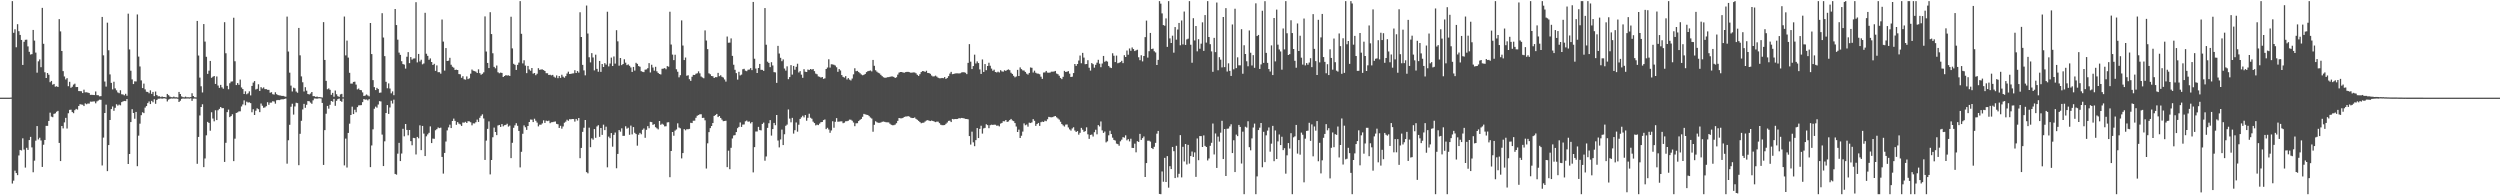 <svg xmlns="http://www.w3.org/2000/svg" width="1920" height="150"><path d="M0 74.993h1v1.000H0zM1 74.993h1v1.000H1zM2 74.993h1v1.000H2zM3 74.993h1v1.000H3zM4 74.993h1v1.000H4zM5 74.993h1v1.000H5zM6 74.993h1v1.000H6zM7 74.993h1v1.000H7zM8 74.886h1v1.000H8zM9 0.861h1v140.112H9zM10 25.172h1v113.580H10zM11 22.465h1v108.620H11zM12 36.308h1v96.616H12zM13 18.597h1v115.899H13zM14 23.943h1v95.467H14zM15 26.807h1v88.326H15zM16 30.659h1v84.911H16zM17 49.855h1v56.396H17zM18 32.092h1v82.805H18zM19 30.551h1v98.190H19zM20 30.489h1v83.038H20zM21 35.635h1v79.454H21zM22 39.800h1v67.754H22zM23 41.892h1v63.233H23zM24 41.560h1v71.667H24zM25 22.991h1v109.300H25zM26 31.206h1v92.180H26zM27 40.377h1v67.635H27zM28 55.785h1v41.034H28zM29 47.120h1v59.965H29zM30 45.600h1v60.191H30zM31 51.608h1v56.291H31zM32 6.040h1v122.166H32zM33 33.623h1v77.527H33zM34 55.520h1v51.974H34zM35 59.889h1v36.784H35zM36 56.083h1v40.592H36zM37 57.399h1v35.479H37zM38 63.139h1v23.376H38zM39 62.148h1v27.383H39zM40 65.014h1v24.980H40zM41 64.483h1v22.971H41zM42 66.538h1v20.519H42zM43 66.250h1v19.540H43zM44 66.806h1v18.336H44zM45 14.717h1v95.036H45zM46 24.108h1v99.586H46zM47 39.169h1v57.596H47zM48 54.618h1v43.993H48zM49 58.706h1v35.316H49zM50 61.029h1v29.514H50zM51 60.024h1v38.715H51zM52 66.213h1v20.762H52zM53 62.846h1v21.519H53zM54 67.406h1v16.823H54zM55 66.605h1v19.485H55zM56 64.973h1v21.975H56zM57 64.252h1v20.364H57zM58 66.886h1v16.711H58zM59 66.811h1v17.379H59zM60 69.933h1v11.497H60zM61 69.987h1v10.041H61zM62 70.068h1v10.206H62zM63 71.500h1v8.933H63zM64 68.843h1v12.591H64zM65 70.898h1v8.489H65zM66 70.871h1v9.215H66zM67 71.134h1v8.370H67zM68 71.459h1v8.107H68zM69 72.844h1v5.209H69zM70 72.794h1v5.340H70zM71 72.897h1v5.019H71zM72 72.995h1v4.859H72zM73 70.267h1v9.116H73zM74 73.048h1v4.802H74zM75 73.155h1v4.044H75zM76 73.991h1v2.573H76zM77 73.830h1v2.838H77zM78 13.014h1v114.040H78zM79 42.499h1v63.194H79zM80 62.629h1v24.179H80zM81 66.529h1v13.877H81zM82 17.422h1v114.006H82zM83 38.617h1v72.784H83zM84 57.152h1v35.010H84zM85 63.650h1v20.121H85zM86 68.662h1v13.113H86zM87 62.787h1v22.302H87zM88 67.882h1v14.884H88zM89 69.381h1v10.675H89zM90 70.940h1v10.167H90zM91 71.601h1v8.757H91zM92 69.342h1v11.563H92zM93 72.372h1v6.081H93zM94 72.533h1v5.356H94zM95 73.194h1v4.340H95zM96 72.020h1v5.628H96zM97 73.533h1v2.541H97zM98 10.476h1v115.485H98zM99 37.990h1v80.294H99zM100 54.318h1v39.418H100zM101 60.958h1v22.895H101zM102 64.561h1v22.229H102zM103 62.448h1v28.736H103zM104 62.560h1v23.383H104zM105 11.101h1v116.542H105zM106 43.474h1v60.706H106zM107 51.038h1v43.925H107zM108 61.723h1v26.736H108zM109 67.628h1v18.594H109zM110 64.220h1v22.657H110zM111 68.669h1v13.989H111zM112 70.432h1v11.007H112zM113 70.596h1v8.592H113zM114 71.610h1v6.315H114zM115 69.372h1v10.538H115zM116 72.095h1v5.388H116zM117 70.587h1v7.947H117zM118 73.830h1v2.390H118zM119 70.294h1v9.405H119zM120 73.000h1v3.738H120zM121 73.991h1v1.838H121zM122 73.911h1v1.861H122zM123 74.588h1v1.000H123zM124 74.075h1v1.735H124zM125 74.490h1v1.076H125zM126 74.476h1v1.051H126zM127 74.815h1v1.000H127zM128 72.123h1v5.779H128zM129 73.114h1v3.403H129zM130 74.197h1v1.740H130zM131 74.604h1v1.000H131zM132 74.721h1v1.000H132zM133 74.201h1v1.424H133zM134 74.716h1v1.000H134zM135 74.659h1v1.000H135zM136 74.867h1v1.000H136zM137 70.583h1v7.773H137zM138 72.189h1v5.175H138zM139 74.027h1v1.904H139zM140 74.618h1v1.000H140zM141 74.773h1v1.000H141zM142 74.174h1v1.575H142zM143 74.698h1v1.000H143zM144 74.641h1v1.000H144zM145 74.753h1v1.000H145zM146 74.538h1v1.000H146zM147 71.651h1v5.814H147zM148 73.787h1v1.998H148zM149 74.668h1v1.000H149zM150 74.783h1v1.000H150zM151 16.072h1v109.731H151zM152 42.659h1v62.519H152zM153 59.576h1v29.102H153zM154 66.245h1v15.928H154zM155 71.036h1v9.043H155zM156 18.475h1v109.902H156zM157 31.931h1v89.777H157zM158 43.625h1v60.313H158zM159 56.744h1v36.868H159zM160 54.295h1v40.100H160zM161 46.815h1v53.584H161zM162 59.747h1v26.491H162zM163 58.939h1v32.092H163zM164 58.392h1v34.795H164zM165 64.465h1v20.213H165zM166 58.706h1v33.506H166zM167 65.687h1v19.016H167zM168 67.465h1v16.134H168zM169 65.154h1v17.040H169zM170 67.076h1v16.035H170zM171 68.163h1v14.896H171zM172 17.024h1v107.330H172zM173 40.906h1v68.788H173zM174 65.939h1v20.183H174zM175 68.573h1v15.596H175zM176 63.970h1v26.012H176zM177 62.663h1v26.491H177zM178 62.531h1v25.209H178zM179 13.616h1v110.152H179zM180 47.054h1v59.425H180zM181 65.314h1v21.405H181zM182 63.771h1v22.547H182zM183 65.135h1v20.398H183zM184 61.143h1v24.337H184zM185 67.152h1v14.635H185zM186 68.415h1v11.810H186zM187 72.217h1v4.880H187zM188 70.134h1v10.696H188zM189 72.416h1v5.679H189zM190 71.677h1v7.045H190zM191 70.159h1v8.414H191zM192 73.249h1v5.956H192zM193 65.977h1v20.219H193zM194 63.414h1v20.478H194zM195 62.244h1v26.056H195zM196 68.701h1v16.328H196zM197 68.198h1v15.022H197zM198 64.719h1v19.132H198zM199 69.852h1v16.251H199zM200 66.916h1v12.589H200zM201 67.925h1v13.287H201zM202 67.126h1v15.653H202zM203 68.465h1v14.033H203zM204 68.456h1v13.108H204zM205 68.971h1v9.540H205zM206 68.994h1v11.481H206zM207 71.210h1v7.640H207zM208 70.818h1v7.956H208zM209 72.322h1v5.397H209zM210 72.656h1v5.326H210zM211 70.864h1v8.736H211zM212 72.331h1v4.681H212zM213 73.004h1v3.749H213zM214 73.244h1v3.658H214zM215 73.396h1v3.083H215zM216 73.670h1v2.586H216zM217 73.608h1v2.678H217zM218 74.041h1v1.957H218zM219 74.316h1v1.376H219zM220 12.744h1v112.933H220zM221 39.574h1v68.172H221zM222 55.811h1v40.054H222zM223 65.765h1v16.212H223zM224 70.260h1v9.418H224zM225 67.339h1v20.668H225zM226 67.834h1v13.916H226zM227 70.276h1v8.611H227zM228 71.205h1v8.009H228zM229 21.467h1v105.412H229zM230 42.515h1v60.228H230zM231 58.697h1v34.055H231zM232 63.203h1v20.874H232zM233 70.223h1v9.531H233zM234 66.971h1v15.834H234zM235 69.617h1v10.874H235zM236 72.171h1v5.443H236zM237 72.572h1v5.219H237zM238 71.860h1v6.937H238zM239 70.644h1v9.059H239zM240 73.812h1v3.227H240zM241 73.897h1v1.733H241zM242 74.453h1v1.215H242zM243 74.146h1v1.696H243zM244 74.583h1v1.000H244zM245 74.533h1v1.000H245zM246 74.684h1v1.000H246zM247 74.908h1v4.159H247zM248 16.994h1v109.676H248zM249 46.017h1v53.943H249zM250 62.130h1v25.202H250zM251 68.580h1v12.758H251zM252 67.886h1v15.550H252zM253 68.985h1v11.524H253zM254 72.821h1v4.742H254zM255 71.299h1v6.821H255zM256 74.288h1v1.625H256zM257 69.507h1v11.762H257zM258 72.384h1v5.047H258zM259 73.862h1v2.273H259zM260 74.414h1v1.259H260zM261 72.510h1v5.031H261zM262 72.114h1v6.068H262zM263 74.702h1v1.000H263zM264 12.680h1v114.340H264zM265 42.567h1v63.856H265zM266 31.174h1v97.474H266zM267 44.231h1v57.868H267zM268 55.907h1v39.088H268zM269 64.199h1v24.142H269zM270 64.206h1v17.734H270zM271 62.943h1v24.673H271zM272 62.734h1v21.549H272zM273 64.964h1v21.249H273zM274 68.669h1v13.621H274zM275 67.976h1v12.966H275zM276 69.131h1v11.703H276zM277 69.257h1v11.488H277zM278 70.965h1v7.480H278zM279 73.737h1v2.360H279zM280 73.373h1v3.186H280zM281 72.572h1v3.813H281zM282 73.341h1v3.765H282zM283 73.961h1v2.193H283zM284 17.656h1v110.726H284zM285 41.517h1v70.196H285zM286 61.530h1v37.816H286zM287 66.902h1v16.615H287zM288 69.159h1v12.719H288zM289 67.472h1v15.209H289zM290 68.385h1v11.893H290zM291 71.281h1v6.404H291zM292 71.049h1v6.892H292zM293 10.117h1v93.249H293zM294 28.809h1v98.737H294zM295 43.117h1v65.414H295zM296 62.833h1v23.934H296zM297 67.813h1v12.870H297zM298 64.037h1v23.476H298zM299 68.003h1v14.548H299zM300 71.672h1v5.688H300zM301 70.219h1v9.286H301zM302 73.123h1v3.436H302zM303 6.896h1v126.702H303zM304 19.244h1v114.906H304zM305 30.471h1v87.531H305zM306 40.391h1v69.328H306zM307 42.117h1v81.587H307zM308 47.008h1v70.882H308zM309 49.200h1v49.734H309zM310 49.592h1v55.124H310zM311 52.661h1v42.558H311zM312 43.568h1v56.227H312zM313 40.043h1v63.899H313zM314 48.470h1v51.363H314zM315 43.803h1v64.586H315zM316 45.758h1v65.799H316zM317 44.952h1v60.919H317zM318 44.870h1v61.205H318zM319 1.712h1v116.897H319zM320 47.900h1v57.289H320zM321 41.446h1v64.799H321zM322 47.209h1v49.040H322zM323 45.859h1v69.422H323zM324 49.427h1v47.280H324zM325 48.763h1v53.867H325zM326 9.830h1v110.023H326zM327 41.249h1v63.469H327zM328 42.890h1v60.336H328zM329 45.930h1v56.065H329zM330 44.854h1v52.238H330zM331 47.617h1v62.244H331zM332 49.944h1v56.497H332zM333 48.981h1v57.596H333zM334 54.449h1v45.612H334zM335 50.244h1v48.940H335zM336 55.463h1v42.412H336zM337 55.444h1v42.975H337zM338 56.557h1v41.508H338zM339 15.022h1v105.489H339zM340 31.934h1v101.404H340zM341 54.227h1v63.222H341zM342 36.939h1v71.784H342zM343 46.857h1v53.270H343zM344 46.598h1v51.251H344zM345 44.401h1v51.366H345zM346 49.734h1v48.608H346zM347 51.265h1v41.682H347zM348 51.945h1v39.116H348zM349 53.709h1v39.134H349zM350 53.529h1v42.313H350zM351 53.771h1v40.013H351zM352 56.877h1v38.095H352zM353 57.111h1v38.422H353zM354 59.763h1v36.955H354zM355 58.525h1v35.593H355zM356 60.899h1v33.286H356zM357 61.210h1v32.348H357zM358 58.651h1v35.811H358zM359 60.764h1v32.295H359zM360 60.180h1v33.078H360zM361 56.596h1v37.319H361zM362 53.414h1v42.817H362zM363 54.327h1v40.414H363zM364 54.627h1v40.212H364zM365 55.021h1v38.846H365zM366 56.071h1v35.767H366zM367 53.222h1v40.446H367zM368 56.170h1v34.298H368zM369 57.385h1v31.574H369zM370 56.687h1v31.139H370zM371 55.543h1v35.449H371zM372 12.614h1v110.218H372zM373 39.558h1v68.413H373zM374 48.335h1v50.656H374zM375 52.265h1v40.961H375zM376 9.389h1v124.537H376zM377 26.186h1v96.714H377zM378 40.906h1v64.524H378zM379 51.345h1v46.639H379zM380 52.489h1v48.880H380zM381 50.308h1v53.494H381zM382 55.513h1v40.842H382zM383 56.275h1v39.681H383zM384 55.746h1v41.716H384zM385 56.030h1v39.244H385zM386 59.136h1v37.878H386zM387 58.381h1v37.795H387zM388 57.690h1v38.228H388zM389 57.983h1v37.033H389zM390 57.850h1v39.368H390zM391 58.312h1v38.141H391zM392 12.827h1v108.616H392zM393 37.193h1v72.489H393zM394 48.978h1v49.150H394zM395 49.789h1v46.481H395zM396 53.687h1v40.931H396zM397 49.805h1v46.806H397zM398 48.072h1v52.494H398zM399 0.861h1v127.686H399zM400 25.941h1v90.662H400zM401 48.692h1v54.041H401zM402 46.301h1v50.029H402zM403 50.391h1v47.367H403zM404 56.149h1v43.565H404zM405 50.626h1v46.131H405zM406 53.364h1v40.329H406zM407 54.346h1v37.450H407zM408 52.222h1v39.663H408zM409 56.534h1v37.216H409zM410 56.085h1v35.122H410zM411 57.740h1v34.964H411zM412 56.614h1v37.557H412zM413 52.389h1v44.701H413zM414 53.668h1v42.078H414zM415 53.341h1v42.430H415zM416 53.275h1v41.501H416zM417 53.801h1v38.596H417zM418 54.552h1v39.885H418zM419 56.204h1v36.461H419zM420 56.268h1v36.779H420zM421 57.610h1v35.046H421zM422 57.401h1v37.216H422zM423 57.921h1v35.989H423zM424 57.511h1v36.301H424zM425 58.864h1v34.641H425zM426 59.647h1v33.650H426zM427 57.887h1v37.223H427zM428 60.056h1v35.367H428zM429 58.360h1v39.894H429zM430 59.807h1v36.816H430zM431 57.383h1v41.451H431zM432 58.905h1v38.198H432zM433 59.708h1v34.557H433zM434 58.495h1v34.946H434zM435 56.465h1v35.495H435zM436 55.064h1v37.688H436zM437 56.847h1v34.692H437zM438 56.705h1v34.957H438zM439 56.429h1v34.969H439zM440 56.319h1v35.140H440zM441 53.906h1v39.473H441zM442 56.083h1v35.234H442zM443 54.591h1v37.971H443zM444 55.783h1v34.866H444zM445 9.421h1v112.081H445zM446 28.416h1v85.220H446zM447 49.805h1v51.462H447zM448 54.062h1v44.023H448zM449 57.850h1v34.296H449zM450 4.273h1v127.945H450zM451 25.774h1v107.343H451zM452 43.975h1v54.073H452zM453 47.903h1v65.170H453zM454 40.791h1v65.465H454zM455 44.147h1v63.121H455zM456 54.076h1v45.071H456zM457 41.988h1v63.858H457zM458 52.876h1v44.229H458zM459 55.103h1v41.068H459zM460 46.790h1v58.298H460zM461 55.215h1v43.064H461zM462 49.129h1v54.428H462zM463 51.469h1v44.254H463zM464 48.463h1v51.460H464zM465 49.622h1v47.672H465zM466 9.036h1v119.483H466zM467 51.002h1v53.915H467zM468 48.807h1v57.310H468zM469 44.220h1v57.978H469zM470 50.674h1v61.963H470zM471 43.346h1v60.214H471zM472 48.832h1v52.975H472zM473 23.209h1v106.009H473zM474 31.739h1v86.490H474zM475 50.450h1v49.454H475zM476 44.538h1v56.593H476zM477 50.038h1v48.530H477zM478 49.157h1v55.181H478zM479 45.499h1v58.786H479zM480 48.150h1v48.818H480zM481 50.013h1v48.791H481zM482 49.477h1v48.631H482zM483 50.530h1v53.016H483zM484 51.821h1v44.630H484zM485 55.264h1v47.948H485zM486 51.386h1v46.209H486zM487 54.243h1v47.752H487zM488 48.209h1v54.762H488zM489 49.052h1v62.840H489zM490 50.729h1v52.737H490zM491 51.258h1v50.805H491zM492 54.662h1v48.441H492zM493 55.135h1v44.552H493zM494 55.378h1v43.279H494zM495 53.487h1v52.359H495zM496 53.295h1v46.406H496zM497 52.370h1v44.506H497zM498 48.479h1v50.047H498zM499 55.662h1v37.942H499zM500 49.697h1v44.096H500zM501 51.885h1v44.025H501zM502 54.295h1v41.029H502zM503 51.302h1v46.362H503zM504 54.808h1v43.760H504zM505 56.003h1v43.382H505zM506 56.843h1v36.072H506zM507 57.202h1v38.631H507zM508 52.833h1v42.190H508zM509 52.702h1v43.048H509zM510 52.283h1v44.799H510zM511 53.190h1v43.787H511zM512 50.798h1v43.224H512zM513 51.215h1v42.618H513zM514 8.997h1v127.105H514zM515 34.184h1v81.766H515zM516 41.959h1v59.404H516zM517 46.207h1v58.038H517zM518 42.018h1v58.260H518zM519 53.210h1v46.223H519zM520 55.090h1v39.619H520zM521 59.377h1v38.555H521zM522 57.767h1v40.789H522zM523 15.674h1v105.986H523zM524 34.955h1v82.592H524zM525 46.152h1v53.036H525zM526 44.188h1v55.932H526zM527 58.175h1v41.057H527zM528 57.809h1v41.485H528zM529 60.848h1v38.102H529zM530 62.123h1v32.211H530zM531 58.910h1v35.587H531zM532 57.518h1v35.188H532zM533 57.607h1v35.090H533zM534 56.612h1v33.852H534zM535 56.243h1v32.655H535zM536 54.792h1v33.579H536zM537 56.344h1v31.428H537zM538 58.752h1v29.011H538zM539 59.482h1v31.080H539zM540 60.104h1v30.341H540zM541 23.344h1v69.090H541zM542 31.105h1v98.318H542zM543 37.733h1v72.366H543zM544 56.342h1v45.131H544zM545 57.017h1v41.409H545zM546 58.358h1v38.427H546zM547 58.571h1v35.918H547zM548 59.928h1v29.107H548zM549 59.228h1v29.153H549zM550 59.290h1v28.233H550zM551 55.984h1v33.918H551zM552 58.502h1v30.563H552zM553 57.820h1v32.767H553zM554 58.997h1v32.890H554zM555 59.521h1v33.563H555zM556 61.004h1v31.902H556zM557 62.654h1v30.048H557zM558 28.040h1v100.312H558zM559 32.835h1v82.899H559zM560 32.693h1v97.252H560zM561 29.489h1v83.997H561zM562 42.881h1v63.485H562zM563 49.711h1v54.305H563zM564 53.588h1v50.196H564zM565 56.149h1v45.261H565zM566 61.116h1v37.365H566zM567 55.151h1v42.281H567zM568 57.916h1v36.159H568zM569 57.314h1v40.173H569zM570 53.181h1v42.492H570zM571 52.835h1v42.739H571zM572 54.295h1v38.876H572zM573 54.668h1v37.878H573zM574 53.551h1v39.951H574zM575 53.382h1v39.922H575zM576 52.316h1v42.448H576zM577 53.883h1v39.841H577zM578 1.490h1v130.925H578zM579 45.108h1v67.873H579zM580 52.618h1v48.374H580zM581 56.053h1v44.936H581zM582 52.201h1v45.222H582zM583 49.084h1v50.812H583zM584 53.593h1v46.559H584zM585 53.682h1v41.510H585zM586 54.440h1v39.736H586zM587 6.203h1v117.215H587zM588 34.369h1v85.773H588zM589 47.385h1v50.826H589zM590 48.317h1v46.328H590zM591 51.551h1v40.720H591zM592 47.747h1v56.380H592zM593 50.294h1v48.807H593zM594 55.405h1v38.995H594zM595 55.625h1v40.526H595zM596 63.627h1v24.715H596zM597 35.248h1v72.659H597zM598 41.089h1v72.121H598zM599 44.392h1v62.702H599zM600 47.008h1v52.549H600zM601 45.634h1v65.794H601zM602 52.618h1v50.505H602zM603 54.224h1v42.403H603zM604 50.935h1v44.778H604zM605 60.837h1v23.241H605zM606 59.198h1v31.872H606zM607 49.997h1v43.977H607zM608 57.317h1v33.195H608zM609 50.638h1v51.947H609zM610 53.545h1v46.468H610zM611 51.313h1v42.755H611zM612 48.960h1v52.153H612zM613 55.673h1v40.112H613zM614 54.641h1v36.692H614zM615 57.326h1v32.810H615zM616 59.772h1v29.137H616zM617 53.151h1v37.026H617zM618 55.117h1v33.266H618zM619 55.275h1v37.440H619zM620 53.412h1v37.065H620zM621 53.824h1v33.501H621zM622 53.009h1v37.424H622zM623 53.474h1v37.731H623zM624 53.055h1v40.375H624zM625 54.650h1v39.857H625zM626 56.522h1v39.791H626zM627 57.012h1v38.711H627zM628 58.658h1v37.450H628zM629 58.962h1v35.950H629zM630 59.599h1v34.250H630zM631 59.161h1v34.529H631zM632 60.587h1v31.691H632zM633 60.134h1v31.590H633zM634 53.014h1v46.161H634zM635 51.846h1v46.294H635zM636 45.529h1v53.957H636zM637 51.904h1v50.107H637zM638 49.333h1v50.880H638zM639 49.480h1v43.636H639zM640 49.775h1v48.315H640zM641 50.322h1v43.197H641zM642 51.684h1v39.061H642zM643 55.142h1v38.351H643zM644 53.041h1v40.334H644zM645 54.117h1v39.125H645zM646 57.646h1v35.522H646zM647 59.024h1v35.596H647zM648 59.612h1v34.600H648zM649 58.461h1v34.678H649zM650 61.043h1v32.023H650zM651 59.930h1v32.785H651zM652 61.132h1v30.734H652zM653 61.787h1v30.155H653zM654 60.310h1v32.391H654zM655 57.076h1v37.029H655zM656 52.414h1v44.522H656zM657 54.687h1v40.020H657zM658 54.442h1v40.155H658zM659 55.341h1v37.660H659zM660 56.227h1v35.809H660zM661 57.202h1v34.145H661zM662 57.800h1v31.908H662zM663 57.429h1v30.036H663zM664 56.758h1v31.114H664zM665 55.387h1v32.726H665zM666 54.673h1v33.639H666zM667 54.410h1v34.792H667zM668 54.135h1v36.106H668zM669 54.845h1v36.207H669zM670 46.014h1v55.179H670zM671 50.517h1v45.328H671zM672 53.986h1v39.127H672zM673 55.035h1v38.876H673zM674 55.856h1v38.448H674zM675 56.364h1v37.935H675zM676 57.442h1v36.687H676zM677 58.493h1v35.074H677zM678 59.331h1v34.032H678zM679 59.692h1v33.911H679zM680 59.718h1v34.158H680zM681 59.310h1v34.639H681zM682 59.216h1v34.779H682zM683 58.997h1v36.051H683zM684 58.720h1v37.152H684zM685 58.717h1v37.470H685zM686 59.061h1v37.093H686zM687 59.892h1v35.815H687zM688 59.347h1v35.271H688zM689 57.287h1v35.532H689zM690 55.737h1v34.868H690zM691 55.318h1v35.564H691zM692 55.314h1v35.573H692zM693 55.657h1v34.891H693zM694 55.875h1v33.948H694zM695 55.408h1v34.113H695zM696 55.206h1v34.248H696zM697 55.206h1v34.007H697zM698 55.460h1v34.149H698zM699 55.856h1v34.509H699zM700 55.744h1v34.914H700zM701 55.579h1v35.044H701zM702 55.659h1v34.531H702zM703 56.266h1v35.046H703zM704 57.458h1v34.531H704zM705 58.308h1v34.525H705zM706 56.992h1v36.770H706zM707 55.362h1v39.281H707zM708 54.565h1v39.752H708zM709 54.673h1v39.560H709zM710 55.264h1v38.084H710zM711 54.343h1v38.248H711zM712 55.989h1v36.264H712zM713 56.131h1v36.562H713zM714 56.699h1v36.273H714zM715 57.987h1v34.584H715zM716 58.745h1v34.186H716zM717 58.612h1v34.705H717zM718 58.051h1v35.733H718zM719 58.834h1v34.573H719zM720 59.692h1v33.749H720zM721 60.093h1v34.483H721zM722 60.127h1v35.644H722zM723 59.869h1v36.269H723zM724 60.038h1v36.138H724zM725 59.205h1v36.839H725zM726 60.603h1v34.460H726zM727 59.864h1v34.227H727zM728 58.477h1v34.348H728zM729 56.541h1v36.145H729zM730 55.174h1v38.553H730zM731 56.980h1v34.371H731zM732 56.806h1v34.836H732zM733 56.406h1v34.978H733zM734 56.310h1v35.140H734zM735 56.335h1v35.007H735zM736 56.433h1v34.305H736zM737 56.250h1v34.678H737zM738 55.669h1v34.914H738zM739 55.474h1v35.246H739zM740 55.513h1v35.433H740zM741 55.847h1v35.518H741zM742 56.955h1v34.424H742zM743 48.299h1v43.362H743zM744 33.886h1v70.612H744zM745 47.376h1v63.661H745zM746 53.046h1v48.056H746zM747 50.743h1v58.594H747zM748 41.998h1v70.274H748zM749 48.766h1v58.857H749zM750 47.168h1v51.162H750zM751 48.422h1v57.626H751zM752 53.307h1v45.641H752zM753 56.772h1v39.777H753zM754 45.671h1v56.918H754zM755 55.225h1v43.394H755zM756 49.216h1v48.988H756zM757 53.925h1v41.508H757zM758 50.702h1v45.424H758zM759 48.205h1v50.242H759zM760 50.500h1v45.634H760zM761 52.702h1v43.039H761zM762 54.321h1v41.620H762zM763 53.506h1v42.242H763zM764 55.293h1v40.496H764zM765 55.659h1v40.910H765zM766 55.039h1v41.370H766zM767 55.678h1v41.386H767zM768 53.897h1v41.043H768zM769 54.858h1v39.576H769zM770 55.060h1v38.013H770zM771 53.947h1v39.240H771zM772 54.465h1v37.674H772zM773 53.732h1v39.892H773zM774 53.291h1v39.972H774zM775 53.931h1v38.260H775zM776 55.847h1v35.518H776zM777 56.781h1v35.722H777zM778 58.225h1v34.806H778zM779 59.409h1v35.120H779zM780 58.708h1v38.473H780zM781 53.673h1v47.699H781zM782 58.356h1v41.190H782zM783 51.775h1v54.211H783zM784 53.103h1v51.148H784zM785 54.069h1v46.996H785zM786 54.149h1v40.624H786zM787 55.252h1v40.970H787zM788 56.566h1v39.050H788zM789 57.310h1v39.983H789zM790 56.019h1v38.168H790zM791 51.814h1v42.689H791zM792 52.061h1v41.920H792zM793 55.708h1v35.765H793zM794 54.266h1v38.500H794zM795 55.836h1v40.839H795zM796 56.461h1v38.837H796zM797 56.573h1v37.848H797zM798 57.017h1v39.658H798zM799 58.887h1v34.957H799zM800 60.576h1v32.838H800zM801 55.728h1v37.965H801zM802 55.589h1v37.104H802zM803 54.467h1v38.605H803zM804 55.742h1v35.859H804zM805 55.836h1v33.909H805zM806 55.712h1v34.291H806zM807 55.021h1v35.081H807zM808 55.021h1v34.916H808zM809 54.941h1v34.499H809zM810 54.497h1v34.573H810zM811 56.456h1v33.641H811zM812 56.978h1v34.012H812zM813 58.150h1v33.691H813zM814 59.853h1v33.627H814zM815 60.761h1v34.518H815zM816 58.965h1v37.324H816zM817 54.417h1v42.785H817zM818 55.312h1v40.407H818zM819 55.062h1v40.544H819zM820 54.652h1v43.233H820zM821 56.561h1v42.803H821zM822 59.118h1v41.180H822zM823 58.894h1v39.757H823zM824 56.133h1v41.606H824zM825 49.152h1v51.105H825zM826 50.599h1v50.800H826zM827 49.173h1v51.485H827zM828 46.468h1v56.962H828zM829 42.661h1v59.315H829zM830 48.585h1v49.601H830zM831 40.613h1v59.022H831zM832 44.231h1v57.030H832zM833 49.315h1v51.416H833zM834 49.168h1v48.603H834zM835 46.239h1v56.907H835zM836 52.036h1v54.604H836zM837 54.211h1v49.411H837zM838 48.427h1v54.888H838zM839 49.310h1v55.550H839zM840 51.979h1v49.576H840zM841 49.777h1v49.857H841zM842 48.138h1v55.028H842zM843 45.950h1v50.153H843zM844 48.903h1v48.209H844zM845 51.597h1v41.691H845zM846 48.793h1v51.379H846zM847 42.982h1v59.118H847zM848 47.459h1v53.561H848zM849 46.687h1v62.666H849zM850 47.335h1v61.219H850zM851 50.640h1v53.311H851zM852 51.796h1v48.628H852zM853 52.267h1v50.688H853zM854 40.903h1v64.824H854zM855 42.812h1v64.632H855zM856 47.649h1v60.255H856zM857 42.693h1v67.603H857zM858 48.571h1v62.141H858zM859 48.189h1v63.746H859zM860 47.697h1v60.862H860zM861 46.678h1v60.578H861zM862 48.493h1v56.838H862zM863 42.371h1v63.332H863zM864 43.799h1v60.139H864zM865 38.818h1v68.944H865zM866 42.030h1v64.812H866zM867 37.196h1v71.418H867zM868 39.020h1v67.538H868zM869 36.449h1v77.110H869zM870 37.674h1v76.005H870zM871 39.217h1v71.123H871zM872 38.640h1v78.358H872zM873 38.221h1v70.242H873zM874 44.000h1v64.986H874zM875 46.246h1v56.584H875zM876 42.448h1v65.007H876zM877 47.159h1v58.949H877zM878 42.986h1v61.830H878zM879 28.530h1v107.382H879zM880 15.820h1v109.426H880zM881 44.245h1v63.853H881zM882 39.336h1v68.697H882zM883 25.278h1v83.471H883zM884 37.708h1v75.948H884zM885 37.328h1v77.138H885zM886 39.347h1v73.375H886zM887 40.304h1v69.429H887zM888 49.928h1v52.728H888zM889 46.003h1v54.561H889zM890 0.861h1v148.098H890zM891 2.822h1v146.315H891zM892 10.284h1v121.426H892zM893 19.251h1v120.321H893zM894 19.789h1v101.475H894zM895 14.120h1v125.649H895zM896 35.976h1v83.938H896zM897 0.861h1v143.282H897zM898 29.496h1v98.165H898zM899 33.014h1v96.842H899zM900 27.418h1v85.444H900zM901 40.462h1v75.661H901zM902 20.808h1v115.972H902zM903 30.478h1v81.516H903zM904 22.657h1v113.608H904zM905 17.615h1v115.887H905zM906 34.747h1v69.042H906zM907 15.726h1v120.497H907zM908 34.083h1v78.644H908zM909 8.858h1v115.166H909zM910 34.531h1v76.041H910zM911 30.260h1v96.039H911zM912 29.704h1v81.562H912zM913 0.861h1v124.761H913zM914 34.353h1v85.513H914zM915 48.189h1v68.184H915zM916 13.953h1v106.570H916zM917 31.075h1v85.961H917zM918 19.979h1v115.833H918zM919 39.400h1v66.966H919zM920 30.130h1v92.885H920zM921 37.418h1v67.097H921zM922 33.545h1v70.990H922zM923 17.148h1v95.760H923zM924 39.066h1v64.911H924zM925 11.579h1v100.429H925zM926 32.732h1v80.182H926zM927 0.861h1v122.360H927zM928 28.407h1v93.292H928zM929 33.927h1v78.056H929zM930 39.452h1v70.198H930zM931 55.128h1v39.722H931zM932 29.086h1v89.539H932zM933 40.045h1v62.480H933zM934 1.936h1v127.061H934zM935 53.989h1v50.924H935zM936 43.938h1v64.792H936zM937 45.847h1v56.037H937zM938 51.775h1v41.013H938zM939 13.033h1v109.135H939zM940 51.533h1v47.552H940zM941 6.232h1v128.961H941zM942 54.932h1v43.913H942zM943 48.663h1v50.047H943zM944 54.417h1v42.638H944zM945 58.294h1v37.120H945zM946 18.780h1v98.760H946zM947 53.259h1v54.458H947zM948 6.720h1v125.450H948zM949 52.309h1v51.059H949zM950 44.044h1v60.519H950zM951 50.155h1v45.772H951zM952 50.185h1v47.308H952zM953 22.401h1v103.191H953zM954 56.609h1v44.531H954zM955 34.751h1v114.386H955zM956 41.457h1v55.872H956zM957 47.076h1v50.928H957zM958 50.890h1v42.249H958zM959 23.389h1v89.648H959zM960 40.475h1v74.961H960zM961 50.297h1v55.982H961zM962 42.355h1v55.577H962zM963 52.071h1v42.842H963zM964 2.547h1v146.590H964zM965 27.702h1v107.780H965zM966 26.804h1v73.080H966zM967 52.924h1v45.142H967zM968 49.443h1v45.042H968zM969 8.244h1v120.227H969zM970 48.303h1v52.913H970zM971 0.929h1v123.589H971zM972 40.590h1v63.364H972zM973 48.292h1v52.016H973zM974 53.062h1v44.831H974zM975 54.934h1v61.560H975zM976 34.872h1v75.465H976zM977 57.644h1v39.006H977zM978 13.827h1v109.969H978zM979 47.163h1v53.043H979zM980 7.393h1v114.745H980zM981 34.300h1v74.295H981zM982 37.978h1v65.277H982zM983 39.535h1v71.864H983zM984 53.506h1v51.503H984zM985 21.842h1v93.450H985zM986 37.914h1v75.886H986zM987 0.861h1v132.502H987zM988 25.532h1v93.743H988zM989 42.229h1v67.639H989zM990 41.553h1v72.537H990zM991 15.539h1v86.765H991zM992 25.390h1v123.747H992zM993 37.642h1v67.852H993zM994 46.701h1v58.001H994zM995 52.018h1v43.920H995zM996 18.031h1v99.934H996zM997 39.189h1v68.406H997zM998 27.425h1v91.338H998zM999 44.279h1v57.534H999zM1000 49.612h1v53.883H1000zM1001 14.248h1v125.796H1001zM1002 50.217h1v56.296H1002zM1003 48.427h1v52.112H1003zM1004 49.695h1v50.663H1004zM1005 48.013h1v46.284H1005zM1006 44.721h1v63.457H1006zM1007 51.569h1v43.950H1007zM1008 10.858h1v109.220H1008zM1009 37.516h1v59.585H1009zM1010 46.941h1v53.396H1010zM1011 57.594h1v35.378H1011zM1012 15.230h1v108.639H1012zM1013 47.942h1v61.745H1013zM1014 28.706h1v104.473H1014zM1015 10.725h1v112.424H1015zM1016 43.842h1v62.011H1016zM1017 47.518h1v55.328H1017zM1018 56.284h1v39.045H1018zM1019 49.306h1v50.812H1019zM1020 57.630h1v40.851H1020zM1021 37.887h1v99.133H1021zM1022 44.518h1v68.976H1022zM1023 53.481h1v48.244H1023zM1024 29.617h1v83.453H1024zM1025 47.747h1v55.328H1025zM1026 54.270h1v49.306H1026zM1027 54.996h1v42.192H1027zM1028 25.710h1v95.210H1028zM1029 35.435h1v75.906H1029zM1030 56.703h1v34.277H1030zM1031 29.372h1v96.973H1031zM1032 55.975h1v40.514H1032zM1033 0.861h1v121.520H1033zM1034 33.980h1v87.923H1034zM1035 31.503h1v81.985H1035zM1036 49.047h1v68.546H1036zM1037 0.861h1v131.914H1037zM1038 2.655h1v146.482H1038zM1039 34.314h1v88.589H1039zM1040 27.546h1v90.262H1040zM1041 43.021h1v67.623H1041zM1042 54.433h1v53.899H1042zM1043 54.373h1v45.715H1043zM1044 25.333h1v101.646H1044zM1045 40.434h1v63.476H1045zM1046 55.984h1v45.699H1046zM1047 32.002h1v85.995H1047zM1048 42.995h1v67.163H1048zM1049 54.517h1v43.627H1049zM1050 50.189h1v47.951H1050zM1051 19.547h1v100.413H1051zM1052 33.277h1v76.760H1052zM1053 50.217h1v62.945H1053zM1054 7.210h1v123.862H1054zM1055 46.674h1v58.056H1055zM1056 45.103h1v57.481H1056zM1057 44.831h1v54.005H1057zM1058 30.897h1v93.796H1058zM1059 45.596h1v56.731H1059zM1060 25.154h1v102.015H1060zM1061 30.773h1v84.251H1061zM1062 25.493h1v96.778H1062zM1063 48.248h1v53.822H1063zM1064 44.552h1v58.905H1064zM1065 30.130h1v74.073H1065zM1066 39.526h1v63.629H1066zM1067 47.834h1v64.247H1067zM1068 41.808h1v52.732H1068zM1069 51.945h1v45.710H1069zM1070 21.906h1v95.078H1070zM1071 45.637h1v61.196H1071zM1072 26.331h1v90.646H1072zM1073 55.843h1v51.004H1073zM1074 7.125h1v119.472H1074zM1075 41.634h1v70.102H1075zM1076 48.608h1v53.996H1076zM1077 22.762h1v88.170H1077zM1078 48.491h1v60.770H1078zM1079 46.259h1v60.542H1079zM1080 56.653h1v44.618H1080zM1081 15.255h1v108.323H1081zM1082 50.613h1v56.591H1082zM1083 30.418h1v90.562H1083zM1084 27.390h1v93.308H1084zM1085 41.959h1v54.172H1085zM1086 46.317h1v54.497H1086zM1087 54.179h1v40.443H1087zM1088 31.325h1v106.803H1088zM1089 46.932h1v56.689H1089zM1090 33.012h1v73.231H1090zM1091 40.995h1v68.937H1091zM1092 45.097h1v62.995H1092zM1093 50.622h1v51.130H1093zM1094 58.724h1v35.847H1094zM1095 34.989h1v82.292H1095zM1096 52.419h1v47.498H1096zM1097 25.770h1v87.561H1097zM1098 48.619h1v62.288H1098zM1099 47.729h1v51.121H1099zM1100 51.746h1v46.815H1100zM1101 51.281h1v41.441H1101zM1102 6.507h1v142.630H1102zM1103 35.738h1v80.834H1103zM1104 34.680h1v65.350H1104zM1105 45.703h1v59.120H1105zM1106 22.476h1v81.898H1106zM1107 29.670h1v88.891H1107zM1108 58.550h1v39.235H1108zM1109 14.932h1v100.861H1109zM1110 48.658h1v60.095H1110zM1111 5.514h1v143.623H1111zM1112 28.857h1v87.721H1112zM1113 11.359h1v97.753H1113zM1114 35.525h1v70.553H1114zM1115 47.454h1v55.795H1115zM1116 56.422h1v44.080H1116zM1117 58.493h1v44.023H1117zM1118 19.157h1v103.340H1118zM1119 41.844h1v63.641H1119zM1120 40.338h1v71.825H1120zM1121 47.974h1v59.338H1121zM1122 27.592h1v81.496H1122zM1123 43.183h1v59.379H1123zM1124 43.494h1v54.689H1124zM1125 12.694h1v112.470H1125zM1126 40.439h1v68.530H1126zM1127 27.383h1v102.216H1127zM1128 39.411h1v68.127H1128zM1129 16.676h1v114.681H1129zM1130 32.467h1v89.289H1130zM1131 49.603h1v55.012H1131zM1132 51.064h1v59.058H1132zM1133 50.791h1v59.015H1133zM1134 50.677h1v49.924H1134zM1135 49.514h1v49.848H1135zM1136 46.525h1v56.330H1136zM1137 46.078h1v51.798H1137zM1138 48.649h1v48.450H1138zM1139 48.827h1v46.852H1139zM1140 48.999h1v52.082H1140zM1141 45.387h1v58.697H1141zM1142 46.124h1v54.913H1142zM1143 45.987h1v63.354H1143zM1144 46.662h1v60.988H1144zM1145 23.497h1v104.388H1145zM1146 31.300h1v87.930H1146zM1147 45.083h1v63.162H1147zM1148 0.861h1v136.839H1148zM1149 29.528h1v91.319H1149zM1150 26.900h1v103.880H1150zM1151 34.634h1v85.657H1151zM1152 43.932h1v90.191H1152zM1153 41.970h1v71.489H1153zM1154 44.827h1v62.416H1154zM1155 21.904h1v106.796H1155zM1156 34.692h1v71.068H1156zM1157 31.728h1v112.271H1157zM1158 38.390h1v83.139H1158zM1159 28.239h1v80.560H1159zM1160 32.160h1v76.543H1160zM1161 37.466h1v74.691H1161zM1162 31.998h1v73.343H1162zM1163 35.999h1v80.585H1163zM1164 37.873h1v77.339H1164zM1165 37.917h1v75.343H1165zM1166 1.900h1v140.014H1166zM1167 31.052h1v90.131H1167zM1168 32.162h1v90.669H1168zM1169 42.094h1v69.170H1169zM1170 42.382h1v70.919H1170zM1171 36.205h1v70.276H1171zM1172 43.611h1v67.326H1172zM1173 42.428h1v64.208H1173zM1174 43.668h1v64.744H1174zM1175 0.861h1v134.502H1175zM1176 23.827h1v103.413H1176zM1177 35.550h1v68.985H1177zM1178 33.829h1v70.090H1178zM1179 39.251h1v63.274H1179zM1180 19.487h1v118.211H1180zM1181 28.020h1v100.804H1181zM1182 33.531h1v78.438H1182zM1183 38.400h1v74.622H1183zM1184 0.861h1v144.086H1184zM1185 4.328h1v136.478H1185zM1186 7.329h1v134.736H1186zM1187 13.497h1v109.403H1187zM1188 14.085h1v108.971H1188zM1189 15.008h1v121.868H1189zM1190 27.983h1v89.287H1190zM1191 19.068h1v118.453H1191zM1192 38.832h1v72.059H1192zM1193 40.778h1v83.368H1193zM1194 23.094h1v90.500H1194zM1195 29.146h1v95.045H1195zM1196 23.849h1v110.719H1196zM1197 34.376h1v73.389H1197zM1198 32.245h1v92.821H1198zM1199 39.922h1v85.375H1199zM1200 15.207h1v94.281H1200zM1201 32.764h1v103.516H1201zM1202 36.392h1v87.032H1202zM1203 4.999h1v109.758H1203zM1204 37.285h1v68.520H1204zM1205 27.221h1v99.944H1205zM1206 32.298h1v76.671H1206zM1207 4.063h1v121.628H1207zM1208 34.337h1v83.938H1208zM1209 47.365h1v73.931H1209zM1210 14.706h1v107.982H1210zM1211 30.517h1v81.965H1211zM1212 7.059h1v130.341H1212zM1213 19.414h1v103.347H1213zM1214 0.861h1v148.277H1214zM1215 0.861h1v125.784H1215zM1216 41.977h1v76.735H1216zM1217 12.167h1v120.275H1217zM1218 34.937h1v75.266H1218zM1219 0.861h1v119.843H1219zM1220 41.531h1v74.073H1220zM1221 2.639h1v119.962H1221zM1222 19.569h1v115.068H1222zM1223 14.658h1v106.773H1223zM1224 23.939h1v90.987H1224zM1225 44.625h1v63.913H1225zM1226 26.379h1v100.150H1226zM1227 39.118h1v66.522H1227zM1228 13.518h1v98.282H1228zM1229 50.111h1v56.120H1229zM1230 44.799h1v58.747H1230zM1231 44.781h1v58.548H1231zM1232 50.908h1v44.799H1232zM1233 17.139h1v106.618H1233zM1234 47.289h1v58.836H1234zM1235 13.241h1v126.926H1235zM1236 39.361h1v82.159H1236zM1237 24.884h1v97.158H1237zM1238 30.805h1v83.150H1238zM1239 54.497h1v50.773H1239zM1240 23.154h1v101.578H1240zM1241 55.412h1v45.662H1241zM1242 15.022h1v108.950H1242zM1243 47.983h1v58.559H1243zM1244 45.216h1v57.507H1244zM1245 51.773h1v45.582H1245zM1246 18.741h1v83.045H1246zM1247 50.526h1v70.617H1247zM1248 55.131h1v45.062H1248zM1249 25.452h1v122.221H1249zM1250 13.133h1v110.978H1250zM1251 24.195h1v105.299H1251zM1252 19.585h1v93.864H1252zM1253 29.810h1v88.195H1253zM1254 27.047h1v94.746H1254zM1255 44.643h1v58.667H1255zM1256 46.280h1v57.337H1256zM1257 49.798h1v53.469H1257zM1258 9.233h1v139.904H1258zM1259 25.356h1v99.319H1259zM1260 29.899h1v81.498H1260zM1261 50.400h1v53.945H1261zM1262 49.187h1v52.787H1262zM1263 7.581h1v133.965H1263zM1264 44.806h1v59.193H1264zM1265 7.832h1v129.023H1265zM1266 44.213h1v57.026H1266zM1267 52.851h1v50.771H1267zM1268 59.477h1v41.698H1268zM1269 34.383h1v82.162H1269zM1270 49.590h1v61.864H1270zM1271 58.344h1v37.786H1271zM1272 8.844h1v119.659H1272zM1273 33.698h1v84.084H1273zM1274 26.926h1v113.402H1274zM1275 35.568h1v98.051H1275zM1276 30.936h1v70.345H1276zM1277 36.942h1v73.606H1277zM1278 52.796h1v51.968H1278zM1279 14.092h1v103.974H1279zM1280 33.794h1v79.079H1280zM1281 0.861h1v131.795H1281zM1282 31.339h1v87.799H1282zM1283 33.417h1v83.823H1283zM1284 47.827h1v67.026H1284zM1285 24.001h1v125.137H1285zM1286 28.345h1v90.358H1286zM1287 20.750h1v94.991H1287zM1288 24.916h1v99.229H1288zM1289 38.459h1v66.298H1289zM1290 17.036h1v100.053H1290zM1291 48.319h1v54.840H1291zM1292 33.952h1v89.717H1292zM1293 42.526h1v55.689H1293zM1294 52.386h1v52.045H1294zM1295 19.002h1v125.466H1295zM1296 24.575h1v110.291H1296zM1297 21.831h1v113.367H1297zM1298 29.471h1v78.021H1298zM1299 32.199h1v84.993H1299zM1300 32.304h1v78.312H1300zM1301 42.668h1v80.356H1301zM1302 9.121h1v109.623H1302zM1303 36.747h1v65.840H1303zM1304 45.124h1v59.777H1304zM1305 52.858h1v44.332H1305zM1306 16.626h1v104.274H1306zM1307 45.545h1v61.384H1307zM1308 17.210h1v131.927H1308zM1309 30.606h1v104.111H1309zM1310 28.001h1v98.584H1310zM1311 24.106h1v82.981H1311zM1312 40.874h1v62.027H1312zM1313 43.190h1v60.381H1313zM1314 54.158h1v45.353H1314zM1315 37.585h1v88.172H1315zM1316 48.985h1v58.333H1316zM1317 49.617h1v47.243H1317zM1318 26.505h1v85.904H1318zM1319 49.006h1v49.503H1319zM1320 53.886h1v51.858H1320zM1321 56.271h1v41.812H1321zM1322 11.597h1v111.227H1322zM1323 33.087h1v77.076H1323zM1324 23.021h1v95.080H1324zM1325 4.994h1v144.143H1325zM1326 33.559h1v77.726H1326zM1327 2.232h1v135.992H1327zM1328 17.363h1v112.601H1328zM1329 25.692h1v101.951H1329zM1330 24.815h1v99.758H1330zM1331 1.579h1v145.013H1331zM1332 0.861h1v140.641H1332zM1333 32.327h1v115.901H1333zM1334 22.032h1v126.519H1334zM1335 31.565h1v102.667H1335zM1336 32.806h1v74.867H1336zM1337 44.930h1v57.124H1337zM1338 24.740h1v94.968H1338zM1339 36.953h1v84.315H1339zM1340 50.681h1v51.867H1340zM1341 31.661h1v90.921H1341zM1342 39.944h1v78.868H1342zM1343 51.453h1v50.576H1343zM1344 51.178h1v47.916H1344zM1345 5.360h1v129.256H1345zM1346 35.349h1v81.079H1346zM1347 5.793h1v135.752H1347zM1348 37.985h1v89.724H1348zM1349 32.524h1v82.201H1349zM1350 39.462h1v69.310H1350zM1351 48.992h1v47.772H1351zM1352 30.835h1v96.565H1352zM1353 43.597h1v63.501H1353zM1354 35.996h1v87.421H1354zM1355 22.410h1v93.782H1355zM1356 25.513h1v87.957H1356zM1357 44.057h1v54.678H1357zM1358 47.820h1v51.892H1358zM1359 31.938h1v93.855H1359zM1360 34.330h1v78.282H1360zM1361 37.489h1v82.150H1361zM1362 44.195h1v63.416H1362zM1363 48.090h1v48.530H1363zM1364 31.210h1v80.473H1364zM1365 48.770h1v50.704H1365zM1366 27.679h1v88.543H1366zM1367 52.604h1v52.469H1367zM1368 4.770h1v110.023H1368zM1369 19.398h1v108.897H1369zM1370 22.169h1v113.338H1370zM1371 9.464h1v137.991H1371zM1372 26.534h1v90.525H1372zM1373 32.183h1v86.618H1373zM1374 50.979h1v57.742H1374zM1375 23.103h1v106.272H1375zM1376 48.173h1v54.531H1376zM1377 17.148h1v118.389H1377zM1378 31.975h1v73.913H1378zM1379 47.495h1v50.311H1379zM1380 48.800h1v48.612H1380zM1381 54.634h1v40.290H1381zM1382 27.704h1v100.381H1382zM1383 41.956h1v74.661H1383zM1384 12.035h1v127.583H1384zM1385 34.064h1v81.578H1385zM1386 34.170h1v74.936H1386zM1387 39.082h1v61.153H1387zM1388 43.130h1v64.570H1388zM1389 38.093h1v82.825H1389zM1390 55.394h1v39.166H1390zM1391 24.236h1v89.328H1391zM1392 49.214h1v45.813H1392zM1393 42.551h1v61.853H1393zM1394 49.809h1v44.913H1394zM1395 50.267h1v41.338H1395zM1396 0.861h1v148.277H1396zM1397 15.276h1v108.444H1397zM1398 24.703h1v119.122H1398zM1399 30.746h1v80.969H1399zM1400 0.861h1v130.131H1400zM1401 14.655h1v109.401H1401zM1402 28.111h1v99.021H1402zM1403 9.846h1v112.608H1403zM1404 45.090h1v60.356H1404zM1405 3.529h1v136.432H1405zM1406 8.926h1v129.591H1406zM1407 0.861h1v138.398H1407zM1408 31.769h1v98.252H1408zM1409 34.165h1v71.409H1409zM1410 39.814h1v67.818H1410zM1411 38.981h1v74.556H1411zM1412 17.043h1v104.940H1412zM1413 38.084h1v70.560H1413zM1414 5.402h1v143.736H1414zM1415 21.542h1v100.806H1415zM1416 1.463h1v144.239H1416zM1417 0.861h1v122.868H1417zM1418 37.214h1v70.816H1418zM1419 28.661h1v107.657H1419zM1420 33.190h1v77.151H1420zM1421 22.231h1v102.562H1421zM1422 32.867h1v79.877H1422zM1423 14.886h1v113.191H1423zM1424 0.861h1v147.748H1424zM1425 14.410h1v110.577H1425zM1426 13.408h1v120.181H1426zM1427 28.999h1v88.829H1427zM1428 35.378h1v85.483H1428zM1429 29.414h1v92.654H1429zM1430 30.695h1v69.825H1430zM1431 38.264h1v72.116H1431zM1432 36.562h1v71.844H1432zM1433 13.905h1v125.002H1433zM1434 9.153h1v122.630H1434zM1435 19.823h1v105.260H1435zM1436 29.093h1v87.270H1436zM1437 30.970h1v88.715H1437zM1438 46.353h1v60.390H1438zM1439 18.645h1v118.064H1439zM1440 26.614h1v97.783H1440zM1441 42.810h1v61.448H1441zM1442 0.861h1v148.277H1442zM1443 19.839h1v129.298H1443zM1444 16.393h1v120.071H1444zM1445 5.248h1v123.271H1445zM1446 34.479h1v71.361H1446zM1447 34.724h1v81.796H1447zM1448 31.059h1v88.694H1448zM1449 19.997h1v105.835H1449zM1450 35.289h1v85.938H1450zM1451 22.545h1v126.592H1451zM1452 18.054h1v124.143H1452zM1453 1.517h1v131.099H1453zM1454 35.950h1v87.824H1454zM1455 27.280h1v85.737H1455zM1456 20.755h1v99.733H1456zM1457 25.591h1v86.128H1457zM1458 41.782h1v62.219H1458zM1459 38.079h1v83.624H1459zM1460 0.861h1v148.277H1460zM1461 22.396h1v119.179H1461zM1462 19.574h1v119.094H1462zM1463 33.044h1v92.081H1463zM1464 34.394h1v88.106H1464zM1465 0.861h1v135.670H1465zM1466 0.861h1v138.080H1466zM1467 18.299h1v130.838H1467zM1468 31.444h1v100.761H1468zM1469 0.861h1v133.051H1469zM1470 12.186h1v136.951H1470zM1471 0.861h1v140.069H1471zM1472 18.935h1v114.153H1472zM1473 18.640h1v110.074H1473zM1474 12.174h1v126.107H1474zM1475 17.860h1v123.026H1475zM1476 12.348h1v127.512H1476zM1477 35.145h1v87.206H1477zM1478 8.194h1v126.167H1478zM1479 14.069h1v135.068H1479zM1480 4.317h1v131.669H1480zM1481 0.861h1v133.477H1481zM1482 30.128h1v83.359H1482zM1483 29.631h1v89.555H1483zM1484 31.412h1v85.247H1484zM1485 30.215h1v93.707H1485zM1486 33.121h1v82.240H1486zM1487 43.559h1v61.867H1487zM1488 36.802h1v83.734H1488zM1489 40.173h1v73.254H1489zM1490 47.346h1v52.009H1490zM1491 52.657h1v46.289H1491zM1492 52.741h1v48.690H1492zM1493 56.992h1v44.293H1493zM1494 21.778h1v101.889H1494zM1495 25.825h1v92.892H1495zM1496 50.043h1v56.667H1496zM1497 51.489h1v47.534H1497zM1498 53.803h1v39.409H1498zM1499 51.178h1v44.815H1499zM1500 52.538h1v46.440H1500zM1501 10.014h1v120.456H1501zM1502 35.078h1v82.013H1502zM1503 51.400h1v42.389H1503zM1504 59.372h1v36.752H1504zM1505 65.492h1v19.698H1505zM1506 50.748h1v44.529H1506zM1507 54.430h1v38.713H1507zM1508 54.721h1v37.610H1508zM1509 58.182h1v25.914H1509zM1510 66.378h1v15.857H1510zM1511 59.269h1v27.621H1511zM1512 68.491h1v12.080H1512zM1513 66.566h1v16.921H1513zM1514 69.296h1v10.590H1514zM1515 4.555h1v122.692H1515zM1516 37.791h1v62.691H1516zM1517 58.871h1v31.300H1517zM1518 58.482h1v31.583H1518zM1519 65.458h1v21.336H1519zM1520 61.567h1v27.166H1520zM1521 61.777h1v22.822H1521zM1522 60.363h1v26.788H1522zM1523 66.129h1v18.230H1523zM1524 69.969h1v14.626H1524zM1525 63.988h1v18.311H1525zM1526 68.394h1v13.854H1526zM1527 63.414h1v26.239H1527zM1528 69.225h1v12.071H1528zM1529 56.589h1v32.975H1529zM1530 64.426h1v16.734H1530zM1531 68.820h1v13.193H1531zM1532 70.049h1v9.258H1532zM1533 60.750h1v23.524H1533zM1534 61.217h1v24.344H1534zM1535 71.072h1v7.706H1535zM1536 55.151h1v32.588H1536zM1537 68.056h1v12.128H1537zM1538 72.189h1v5.825H1538zM1539 72.775h1v4.855H1539zM1540 62.274h1v27.816H1540zM1541 64.162h1v19.118H1541zM1542 71.086h1v8.164H1542zM1543 57.399h1v32.593H1543zM1544 64.874h1v20.636H1544zM1545 67.905h1v13.126H1545zM1546 71.727h1v9.210H1546zM1547 25.163h1v88.893H1547zM1548 40.166h1v69.987H1548zM1549 53.632h1v42.101H1549zM1550 64.561h1v18.803H1550zM1551 70.406h1v10.242H1551zM1552 20.643h1v111.491H1552zM1553 36.752h1v75.474H1553zM1554 51.148h1v37.273H1554zM1555 64.215h1v17.823H1555zM1556 65.712h1v27.367H1556zM1557 43.678h1v53.210H1557zM1558 69.143h1v15.147H1558zM1559 47.216h1v48.521H1559zM1560 67.220h1v16.500H1560zM1561 69.889h1v11.916H1561zM1562 68.914h1v10.567H1562zM1563 61.933h1v24.966H1563zM1564 65.309h1v14.635H1564zM1565 73.212h1v3.756H1565zM1566 55.788h1v37.184H1566zM1567 64.643h1v22.380H1567zM1568 11.137h1v116.595H1568zM1569 38.585h1v65.252H1569zM1570 53.286h1v42.533H1570zM1571 62.267h1v22.948H1571zM1572 63.222h1v22.728H1572zM1573 44.019h1v60.022H1573zM1574 60.965h1v32.810H1574zM1575 8.009h1v120.932H1575zM1576 38.239h1v70.548H1576zM1577 59.132h1v35.083H1577zM1578 63.451h1v20.375H1578zM1579 49.894h1v50.842H1579zM1580 55.742h1v41.677H1580zM1581 64.096h1v21.886H1581zM1582 66.071h1v18.967H1582zM1583 69.390h1v10.430H1583zM1584 54.787h1v37.349H1584zM1585 68.717h1v10.943H1585zM1586 52.068h1v36.660H1586zM1587 64.011h1v20.542H1587zM1588 67.486h1v14.399H1588zM1589 48.669h1v48.653H1589zM1590 67.250h1v17.910H1590zM1591 66.316h1v16.534H1591zM1592 70.926h1v9.107H1592zM1593 58.729h1v32.487H1593zM1594 61.816h1v20.771H1594zM1595 67.348h1v15.729H1595zM1596 40.050h1v53.645H1596zM1597 63.918h1v20.414H1597zM1598 70.164h1v10.474H1598zM1599 71.562h1v6.585H1599zM1600 53.002h1v43.950H1600zM1601 68.443h1v12.236H1601zM1602 43.845h1v62.819H1602zM1603 59.324h1v33.536H1603zM1604 66.298h1v16.917H1604zM1605 69.360h1v11.437H1605zM1606 68.749h1v12.637H1606zM1607 56.630h1v37.509H1607zM1608 70.869h1v10.149H1608zM1609 52.094h1v53.741H1609zM1610 58.692h1v30.006H1610zM1611 66.035h1v23.431H1611zM1612 48.859h1v44.302H1612zM1613 64.497h1v20.746H1613zM1614 70.738h1v10.242H1614zM1615 72.308h1v7.111H1615zM1616 51.270h1v46.470H1616zM1617 60.878h1v28.846H1617zM1618 54.700h1v40.242H1618zM1619 47.710h1v59.109H1619zM1620 66.165h1v17.068H1620zM1621 11.971h1v113.274H1621zM1622 41.537h1v62.842H1622zM1623 47.438h1v50.613H1623zM1624 60.537h1v28.983H1624zM1625 13.477h1v135.661H1625zM1626 31.359h1v84.036H1626zM1627 50.542h1v53.414H1627zM1628 43.165h1v47.861H1628zM1629 56.429h1v31.444H1629zM1630 64.998h1v20.924H1630zM1631 66.870h1v17.805H1631zM1632 33.037h1v68.120H1632zM1633 59.290h1v35.534H1633zM1634 62.343h1v36.639H1634zM1635 40.347h1v58.871H1635zM1636 61.578h1v24.243H1636zM1637 69.035h1v10.410H1637zM1638 71.651h1v8.217H1638zM1639 57.314h1v36.864H1639zM1640 68.811h1v14.285H1640zM1641 12.680h1v124.480H1641zM1642 42.462h1v68.044H1642zM1643 47.344h1v48.344H1643zM1644 62.228h1v22.533H1644zM1645 66.332h1v18.050H1645zM1646 47.241h1v54.467H1646zM1647 62.041h1v29.594H1647zM1648 14.513h1v106.057H1648zM1649 33.941h1v69.887H1649zM1650 50.647h1v42.169H1650zM1651 62.899h1v28.457H1651zM1652 65.044h1v19.057H1652zM1653 37.452h1v68.548H1653zM1654 59.269h1v27.697H1654zM1655 65.323h1v19.853H1655zM1656 70.262h1v10.675H1656zM1657 70.729h1v18.661H1657zM1658 41.251h1v61.878H1658zM1659 68.239h1v12.817H1659zM1660 52.368h1v40.265H1660zM1661 66.689h1v18.194H1661zM1662 31.993h1v74.895H1662zM1663 62.489h1v31.631H1663zM1664 53.568h1v39.308H1664zM1665 55.048h1v37.653H1665zM1666 62.984h1v25.005H1666zM1667 68.790h1v14.486H1667zM1668 69.827h1v9.405H1668zM1669 31.256h1v81.116H1669zM1670 63.338h1v25.161H1670zM1671 36.923h1v65.295H1671zM1672 46.326h1v45.792H1672zM1673 63.384h1v23.653H1673zM1674 68.843h1v11.888H1674zM1675 70.564h1v8.228H1675zM1676 48.640h1v61.674H1676zM1677 61.494h1v26.495H1677zM1678 37.749h1v66.103H1678zM1679 54.444h1v45.392H1679zM1680 58.903h1v28.223H1680zM1681 65.506h1v18.100H1681zM1682 71.072h1v8.565H1682zM1683 47.658h1v57.138H1683zM1684 67.019h1v14.786H1684zM1685 40.814h1v60.528H1685zM1686 63.229h1v25.410H1686zM1687 63.588h1v22.742H1687zM1688 69.418h1v12.133H1688zM1689 72.510h1v5.690H1689zM1690 14.996h1v132.754H1690zM1691 41.171h1v72.082H1691zM1692 60.905h1v30.927H1692zM1693 64.796h1v21.485H1693zM1694 35.403h1v68.143H1694zM1695 46.291h1v51.379H1695zM1696 60.752h1v33.479H1696zM1697 36.788h1v59.747H1697zM1698 62.585h1v23.369H1698zM1699 12.829h1v133.131H1699zM1700 39.874h1v78.133H1700zM1701 44.213h1v56.133H1701zM1702 44.348h1v47.356H1702zM1703 59.521h1v33.014H1703zM1704 61.816h1v25.262H1704zM1705 66.806h1v16.894H1705zM1706 29.482h1v88.145H1706zM1707 54.318h1v39.539H1707zM1708 25.113h1v96.313H1708zM1709 51.775h1v55.925H1709zM1710 52.483h1v46.745H1710zM1711 55.451h1v41.899H1711zM1712 59.388h1v45.406H1712zM1713 11.627h1v105.640H1713zM1714 46.069h1v53.474H1714zM1715 20.428h1v124.468H1715zM1716 43.906h1v60.015H1716zM1717 12.099h1v126.446H1717zM1718 37.825h1v87.772H1718zM1719 41.796h1v68.983H1719zM1720 46.083h1v56.886H1720zM1721 53.311h1v41.462H1721zM1722 51.082h1v45.566H1722zM1723 53.977h1v38.757H1723zM1724 53.034h1v42.799H1724zM1725 53.698h1v46.175H1725zM1726 51.851h1v44.760H1726zM1727 42.224h1v65.158H1727zM1728 47.399h1v57.962H1728zM1729 45.609h1v56.804H1729zM1730 53.760h1v42.973H1730zM1731 53.119h1v45.428H1731zM1732 57.907h1v35.145H1732zM1733 17.081h1v116.242H1733zM1734 37.212h1v72.734H1734zM1735 50.134h1v93.208H1735zM1736 0.861h1v128.497H1736zM1737 35.104h1v79.704H1737zM1738 26.887h1v116.592H1738zM1739 40.611h1v63.000H1739zM1740 44.790h1v61.544H1740zM1741 38.844h1v64.691H1741zM1742 39.285h1v81.651H1742zM1743 21.877h1v96.153H1743zM1744 46.163h1v57.127H1744zM1745 14.841h1v125.922H1745zM1746 33.781h1v77.479H1746zM1747 35.497h1v66.559H1747zM1748 44.792h1v58.511H1748zM1749 49.635h1v44.545H1749zM1750 45.538h1v61.182H1750zM1751 45.410h1v49.745H1751zM1752 53.757h1v44.824H1752zM1753 50.274h1v48.905H1753zM1754 3.976h1v125.471H1754zM1755 30.590h1v84.977H1755zM1756 33.275h1v82.194H1756zM1757 32.366h1v86.176H1757zM1758 37.106h1v78.559H1758zM1759 37.539h1v82.034H1759zM1760 35.120h1v84.851H1760zM1761 39.109h1v75.602H1761zM1762 40.679h1v64.169H1762zM1763 27.509h1v104.594H1763zM1764 18.741h1v113.919H1764zM1765 30.279h1v90.937H1765zM1766 28.230h1v88.797H1766zM1767 33.458h1v74.357H1767zM1768 18.885h1v116.615H1768zM1769 26.832h1v99.696H1769zM1770 24.284h1v98.966H1770zM1771 24.060h1v100.360H1771zM1772 17.471h1v131.667H1772zM1773 0.861h1v135.963H1773zM1774 27.521h1v97.790H1774zM1775 31.119h1v79.827H1775zM1776 39.516h1v76.138H1776zM1777 34.980h1v77.195H1777zM1778 47.678h1v57.859H1778zM1779 45.346h1v59.706H1779zM1780 52.540h1v46.369H1780zM1781 52.448h1v52.073H1781zM1782 46.648h1v51.187H1782zM1783 57.916h1v33.334H1783zM1784 56.518h1v38.947H1784zM1785 55.605h1v43.348H1785zM1786 59.072h1v35.346H1786zM1787 57.973h1v31.970H1787zM1788 61.839h1v29.128H1788zM1789 62.711h1v25.484H1789zM1790 61.109h1v26.955H1790zM1791 63.094h1v24.001H1791zM1792 62.409h1v24.598H1792zM1793 61.652h1v24.758H1793zM1794 63.249h1v24.211H1794zM1795 61.443h1v22.959H1795zM1796 67.882h1v20.041H1796zM1797 60.576h1v27.690H1797zM1798 65.804h1v17.326H1798zM1799 64.941h1v20.881H1799zM1800 67.397h1v15.742H1800zM1801 67.193h1v14.955H1801zM1802 69.662h1v11.002H1802zM1803 69.960h1v12.142H1803zM1804 70.351h1v9.892H1804zM1805 70.116h1v10.822H1805zM1806 71.784h1v8.762H1806zM1807 71.262h1v8.379H1807zM1808 71.704h1v6.871H1808zM1809 71.873h1v6.862H1809zM1810 73.100h1v4.704H1810zM1811 73.171h1v5.443H1811zM1812 73.217h1v4.379H1812zM1813 73.235h1v4.779H1813zM1814 72.915h1v4.147H1814zM1815 73.618h1v3.866H1815zM1816 73.608h1v3.614H1816zM1817 73.604h1v2.914H1817zM1818 74.014h1v2.499H1818zM1819 73.933h1v2.664H1819zM1820 74.155h1v2.470H1820zM1821 74.249h1v1.753H1821zM1822 74.268h1v1.623H1822zM1823 74.485h1v1.295H1823zM1824 74.453h1v1.263H1824zM1825 74.467h1v1.149H1825zM1826 74.512h1v1.273H1826zM1827 74.627h1v1.000H1827zM1828 74.570h1v1.014H1828zM1829 74.654h1v1.000H1829zM1830 74.618h1v1.000H1830zM1831 74.739h1v1.000H1831zM1832 74.725h1v1.000H1832zM1833 74.783h1v1.000H1833zM1834 74.792h1v1.000H1834zM1835 74.828h1v1.000H1835zM1836 74.854h1v1.000H1836zM1837 74.863h1v1.000H1837zM1838 74.876h1v1.000H1838zM1839 74.867h1v1.000H1839zM1840 74.854h1v1.000H1840zM1841 74.881h1v1.000H1841zM1842 74.913h1v1.000H1842zM1843 74.918h1v1.000H1843zM1844 74.924h1v1.000H1844zM1845 74.943h1v1.000H1845zM1846 74.957h1v1.000H1846zM1847 74.943h1v1.000H1847zM1848 74.961h1v1.000H1848zM1849 74.966h1v1.000H1849zM1850 74.975h1v1.000H1850zM1851 74.975h1v1.000H1851zM1852 74.975h1v1.000H1852zM1853 74.970h1v1.000H1853zM1854 74.970h1v1.000H1854zM1855 74.970h1v1.000H1855zM1856 74.975h1v1.000H1856zM1857 74.975h1v1.000H1857zM1858 74.975h1v1.000H1858zM1859 74.979h1v1.000H1859zM1860 74.979h1v1.000H1860zM1861 74.984h1v1.000H1861zM1862 74.984h1v1.000H1862zM1863 74.989h1v1.000H1863zM1864 74.989h1v1.000H1864zM1865 74.989h1v1.000H1865zM1866 74.989h1v1.000H1866zM1867 74.989h1v1.000H1867zM1868 74.989h1v1.000H1868zM1869 74.989h1v1.000H1869zM1870 74.989h1v1.000H1870zM1871 74.989h1v1.000H1871zM1872 74.989h1v1.000H1872zM1873 74.993h1v1.000H1873zM1874 74.993h1v1.000H1874zM1875 74.993h1v1.000H1875zM1876 74.993h1v1.000H1876zM1877 74.993h1v1.000H1877zM1878 74.993h1v1.000H1878zM1879 74.993h1v1.000H1879zM1880 74.993h1v1.000H1880zM1881 74.989h1v1.000H1881zM1882 74.993h1v1.000H1882zM1883 74.993h1v1.000H1883zM1884 74.993h1v1.000H1884zM1885 74.993h1v1.000H1885zM1886 74.993h1v1.000H1886zM1887 74.993h1v1.000H1887zM1888 74.993h1v1.000H1888zM1889 74.993h1v1.000H1889zM1890 74.989h1v1.000H1890zM1891 74.993h1v1.000H1891zM1892 74.993h1v1.000H1892zM1893 74.993h1v1.000H1893zM1894 74.993h1v1.000H1894zM1895 74.993h1v1.000H1895zM1896 74.993h1v1.000H1896zM1897 74.993h1v1.000H1897zM1898 74.993h1v1.000H1898zM1899 74.989h1v1.000H1899zM1900 74.989h1v1.000H1900zM1901 74.993h1v1.000H1901zM1902 74.993h1v1.000H1902zM1903 74.993h1v1.000H1903zM1904 74.993h1v1.000H1904zM1905 74.993h1v1.000H1905zM1906 74.993h1v1.000H1906zM1907 74.993h1v1.000H1907zM1908 74.993h1v1.000H1908zM1909 74.989h1v1.000H1909zM1910 74.993h1v1.000H1910zM1911 74.993h1v1.000H1911zM1912 74.993h1v1.000H1912zM1913 74.993h1v1.000H1913zM1914 74.993h1v1.000H1914zM1915 74.993h1v1.000H1915zM1916 74.993h1v1.000H1916zM1917 74.993h1v1.000H1917zM1918 74.989h1v1.000H1918zM1919 74.993h1v1.000H1919z" fill="#4a4a4a"/></svg>